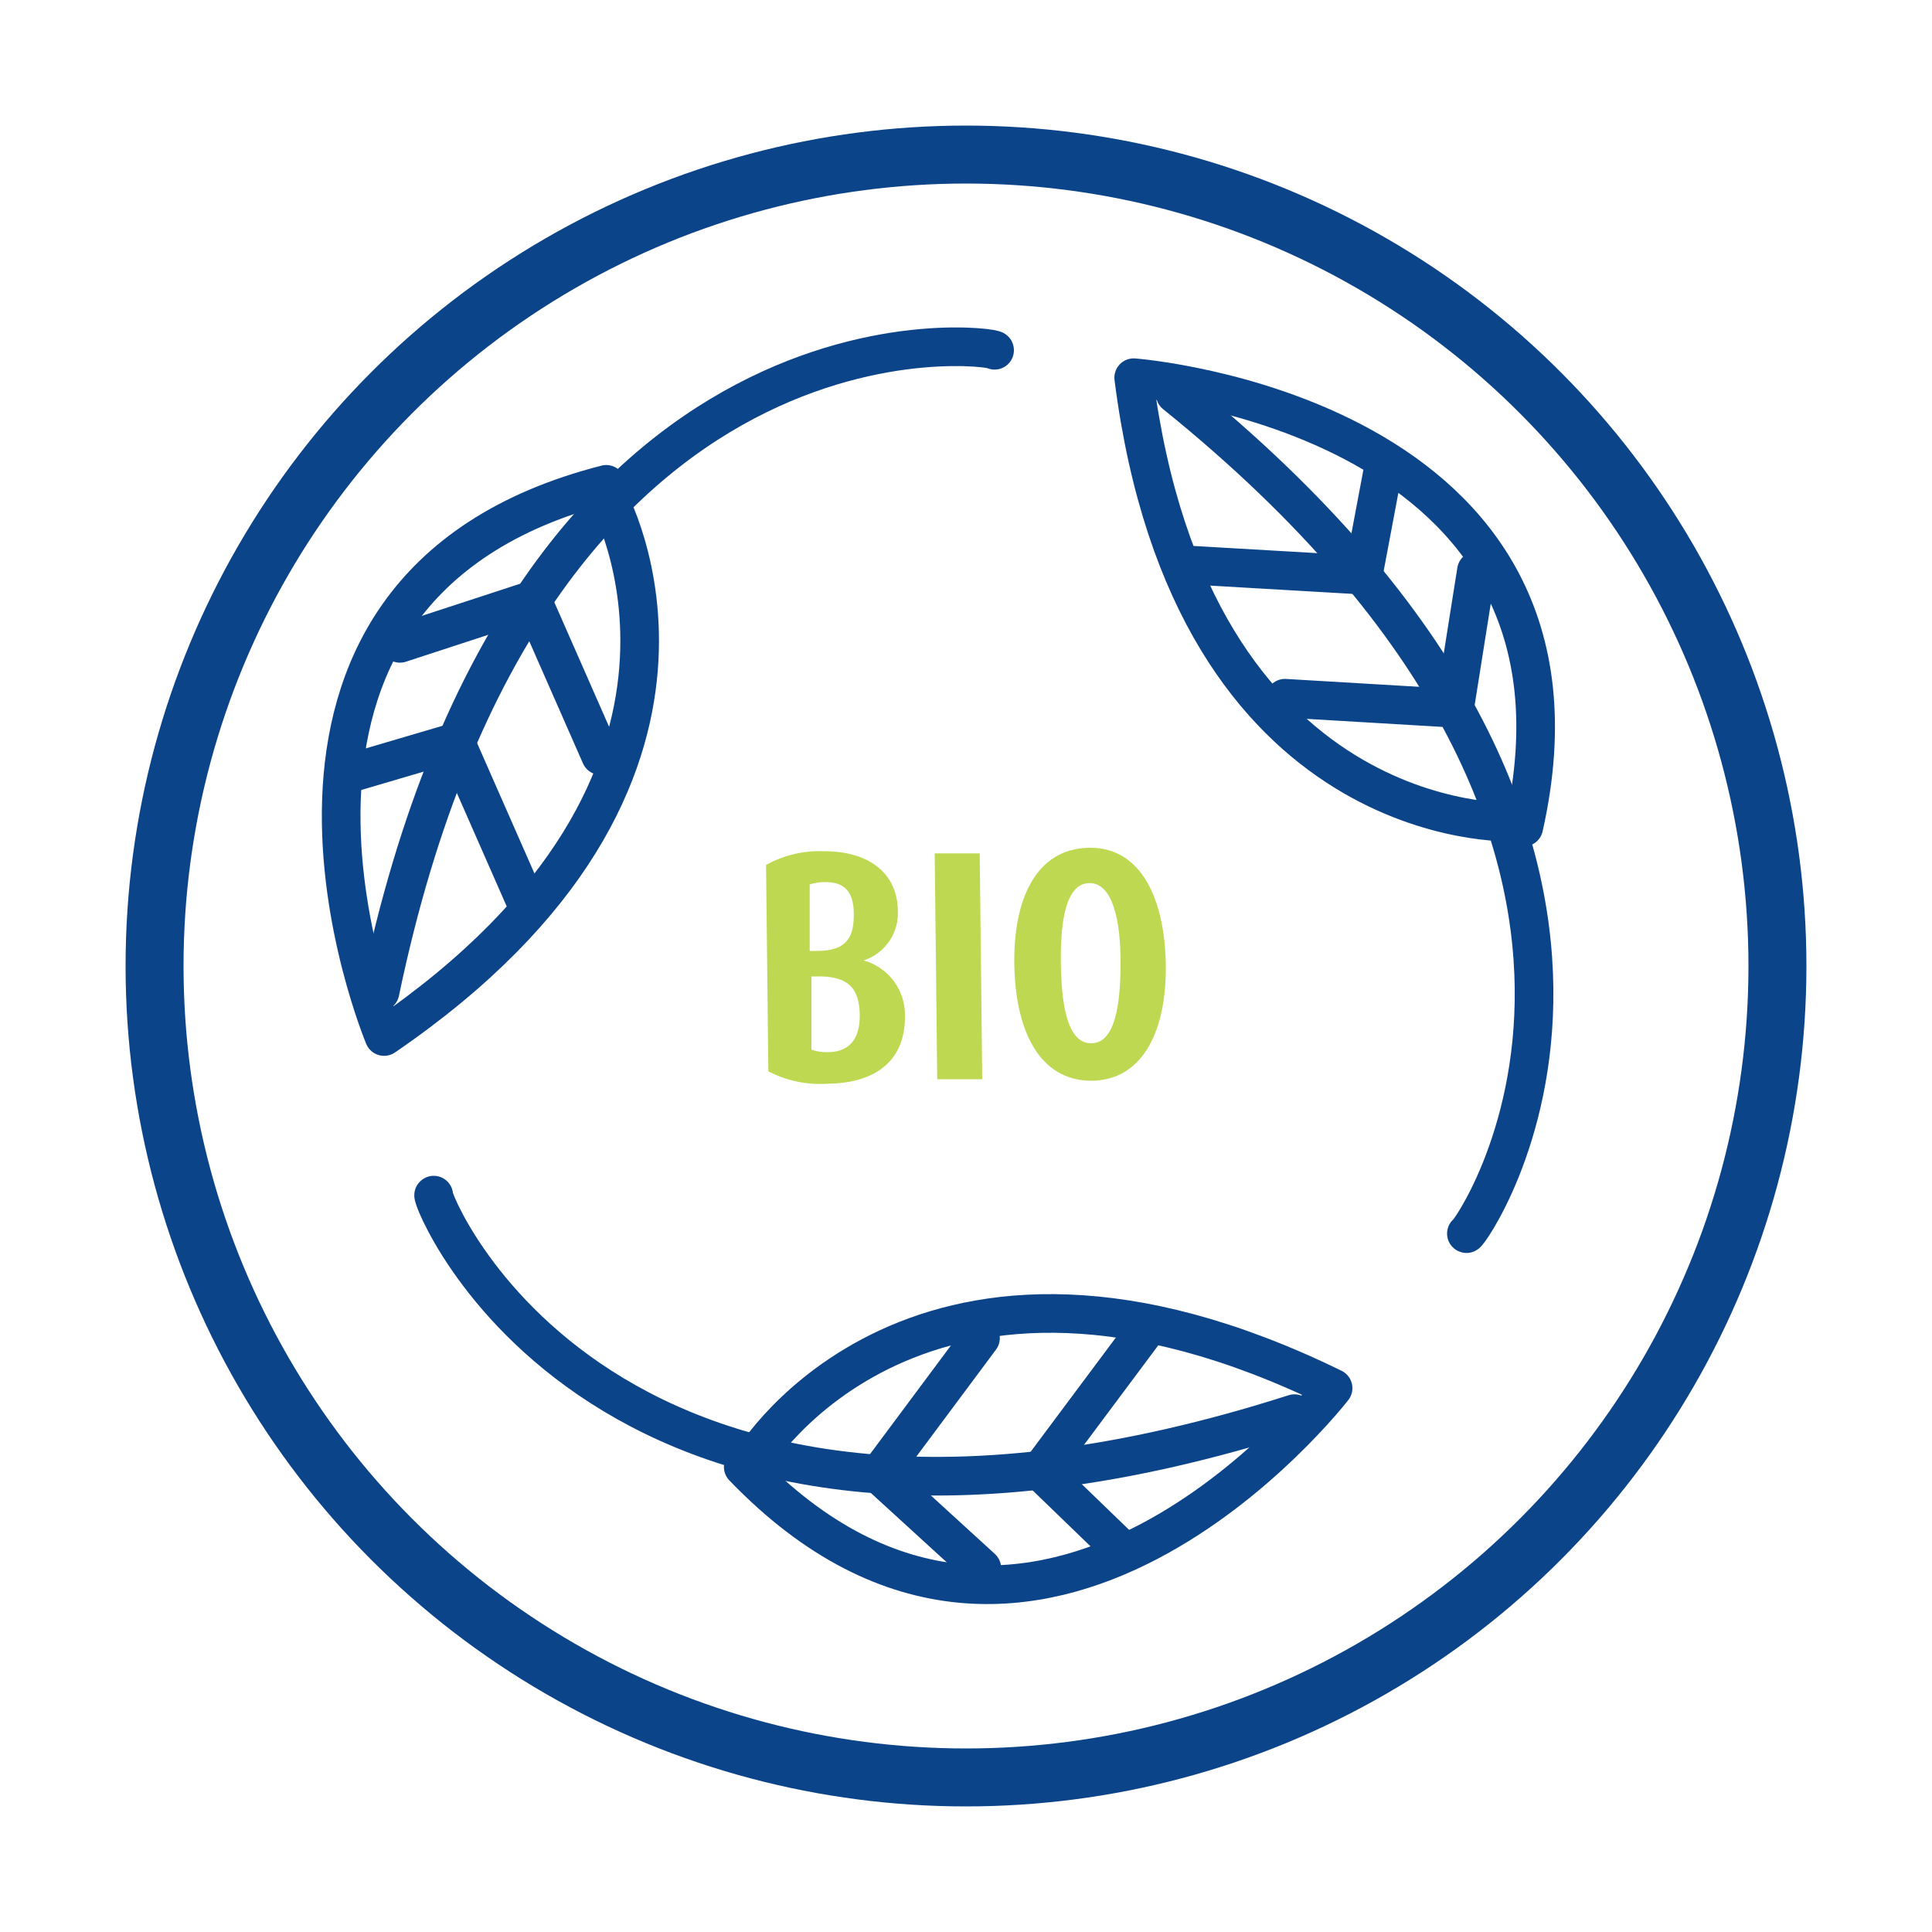 <?xml version="1.0" encoding="UTF-8"?> <svg xmlns="http://www.w3.org/2000/svg" id="Livello_1" data-name="Livello 1" viewBox="0 0 100 100"><defs><style>.cls-1,.cls-2,.cls-3{fill:none;stroke:#0c4489;}.cls-1{stroke-width:3px;}.cls-2,.cls-3{stroke-linecap:round;stroke-linejoin:round;stroke-width:2px;}.cls-2{fill-rule:evenodd;}.cls-4{fill:#bed951;}</style></defs><g id="Domopak_Spazzy_Desktop" data-name="Domopak Spazzy Desktop"><g id="Lista_scheda_prodotto_desktop" data-name="Lista scheda prodotto desktop"><g id="Group-2"><circle id="Oval" class="cls-1" cx="50" cy="50" r="42"></circle></g></g></g><path class="cls-2" d="M22.45,61.86C22.15,61.73,31,84.7,67,73.17"></path><path class="cls-2" d="M39,75.54s8.56-14.18,30-3.69c0,0-15.35,19.87-30.53,4.08"></path><line class="cls-3" x1="45.5" y1="76.31" x2="50.75" y2="69.26"></line><line class="cls-3" x1="53.85" y1="76.14" x2="59.11" y2="69.09"></line><line class="cls-3" x1="45.5" y1="76.31" x2="50.82" y2="81.17"></line><line class="cls-3" x1="53.85" y1="76.14" x2="57.97" y2="80.12"></line><path class="cls-2" d="M75.9,63.85c0,.33,14.36-19.71-15.07-43.45"></path><path class="cls-2" d="M78.25,42.55s-16.56.65-19.57-23c0,0,25,1.89,20.19,23.26"></path><line class="cls-3" x1="75.29" y1="36.66" x2="66.51" y2="36.14"></line><line class="cls-3" x1="70.56" y1="29.77" x2="61.78" y2="29.26"></line><line class="cls-3" x1="75.29" y1="36.66" x2="76.42" y2="29.54"></line><line class="cls-3" x1="70.56" y1="29.77" x2="71.62" y2="24.14"></line><path class="cls-2" d="M51.48,18.13c.27-.2-24.09-3.81-31.81,33.21"></path><path class="cls-2" d="M31.45,25.74s8.12,14.44-11.57,27.91c0,0-9.72-23.16,11.5-28.58"></path><line class="cls-3" x1="27.55" y1="31.06" x2="31.09" y2="39.11"></line><line class="cls-3" x1="23.58" y1="38.41" x2="27.12" y2="46.46"></line><line class="cls-3" x1="27.55" y1="31.06" x2="20.7" y2="33.3"></line><line class="cls-3" x1="23.58" y1="38.41" x2="18.08" y2="40.03"></line><path class="cls-4" d="M42.87,56.09a5.78,5.78,0,0,1-3.1-.64l-.12-10.68a5.7,5.7,0,0,1,3-.71c2.41,0,3.8,1.2,3.82,3.07a2.56,2.56,0,0,1-1.77,2.58v0a2.93,2.93,0,0,1,2.14,2.9C46.85,55.15,45,56.07,42.87,56.09Zm-.13-10.43a2.55,2.55,0,0,0-.83.12l0,3.44h.34c1.35,0,1.95-.48,1.94-1.87C44.21,46.16,43.69,45.65,42.74,45.66Zm-.44,4.88H42l0,3.79a2.35,2.35,0,0,0,.82.13c1.14,0,1.69-.68,1.68-1.92C44.48,51.14,43.9,50.52,42.3,50.54Z"></path><path class="cls-4" d="M48.51,55.86l-.13-11.69,2.33,0,.13,11.69Z"></path><path class="cls-4" d="M56.5,55.94c-2.75,0-3.94-2.67-4-6s1.09-6,3.84-6.06,3.94,2.69,4,6S59.25,55.91,56.5,55.94Zm-.11-10.23c-1.26,0-1.51,2.11-1.48,4.15S55.21,54,56.48,54,58,51.88,58,49.82,57.63,45.7,56.39,45.71Z"></path></svg> 